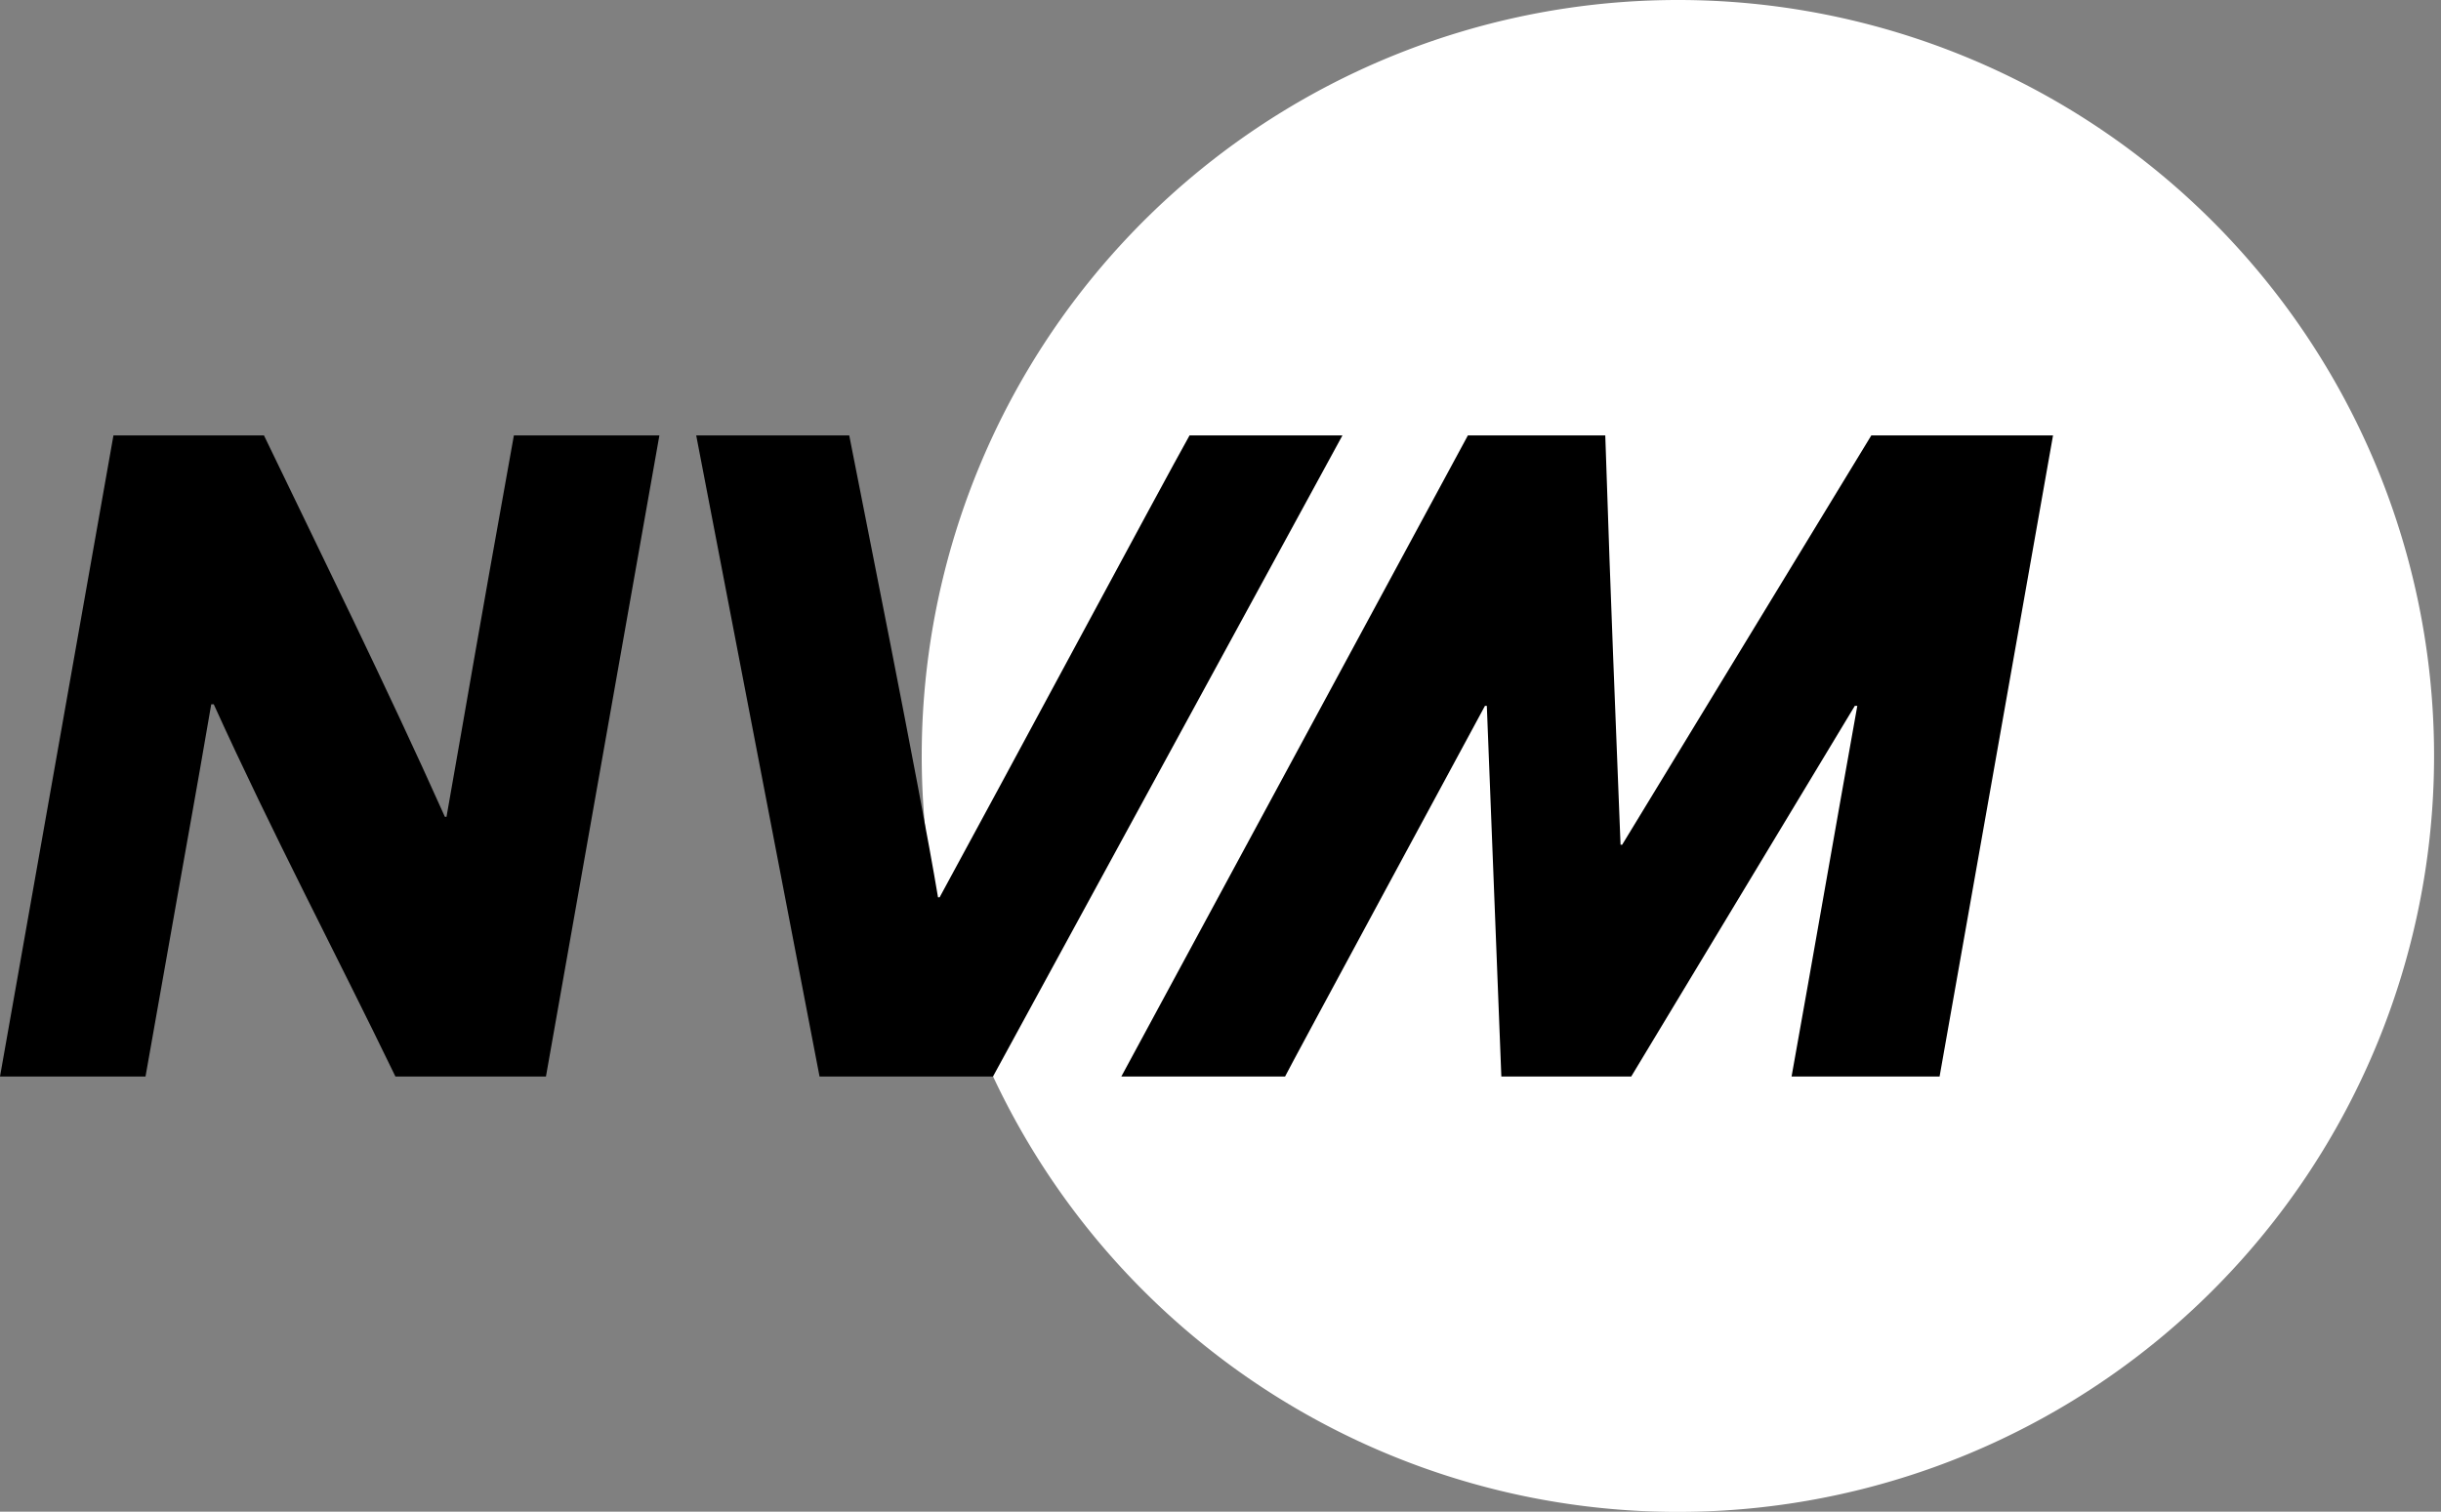 <?xml version="1.0" encoding="UTF-8"?>
<svg xmlns="http://www.w3.org/2000/svg" xmlns:xlink="http://www.w3.org/1999/xlink" width="113" height="70" viewBox="0 0 113 70">
  <rect x="0" y="0" width="113" height="70" fill="#808080" stroke="none"/>
  <defs>
    <clipPath id="clip-Web_1920_1">
      <rect width="113" height="70"></rect>
    </clipPath>
  </defs>
  <g id="Web_1920_1" data-name="Web 1920 – 1" clip-path="url(#clip-Web_1920_1)">
    <g id="nvm_logo_rgb" transform="translate(-35.07 -35.72)">
      <path id="Pfad_1" data-name="Pfad 1" d="M178.721,70.72a35.005,35.005,0,1,1-35.005-35,35,35,0,0,1,35.005,35" transform="translate(-30.972)" fill="#fff"></path>
      <g id="Gruppe_1" data-name="Gruppe 1" transform="translate(35.07 55.881)">
        <path id="Pfad_2" data-name="Pfad 2" d="M40.322,70.51h6.967c2.51,5.217,5.669,11.611,8.376,17.662h.075c1.142-6.469,1.217-7.078,3.119-17.662h6.736L60.343,100.2H53.376c-2.777-5.744-5.669-11.193-8.411-17.239h-.116c-1.1,6.359-.151.875-3.043,17.239H35.07l5.252-29.69Z" transform="translate(-35.07 -70.51)"></path>
        <path id="Pfad_3" data-name="Pfad 3" d="M90.676,70.51h7.078c.417,2.168,3.275,16.364,4.11,21.389h.075c2.742-5.026,10.353-19.221,11.57-21.389h7.078L104.408,100.2H96.38L90.67,70.51Z" transform="translate(-58.441 -70.51)"></path>
        <path id="Pfad_4" data-name="Pfad 4" d="M140.671,70.51h6.353c.3,9.135.429,11.668.707,18.955h.075L159.341,70.51h8.411L162.5,100.2h-6.852c1.026-5.71,2.017-11.454,3.043-17.164h-.116L148.224,100.2h-6.011l-.672-17.164h-.087S132.2,100.154,132.2,100.2H124.62l16.045-29.69Z" transform="translate(-72.712 -70.51)"></path>
      </g>
    </g>
  </g>
</svg>
